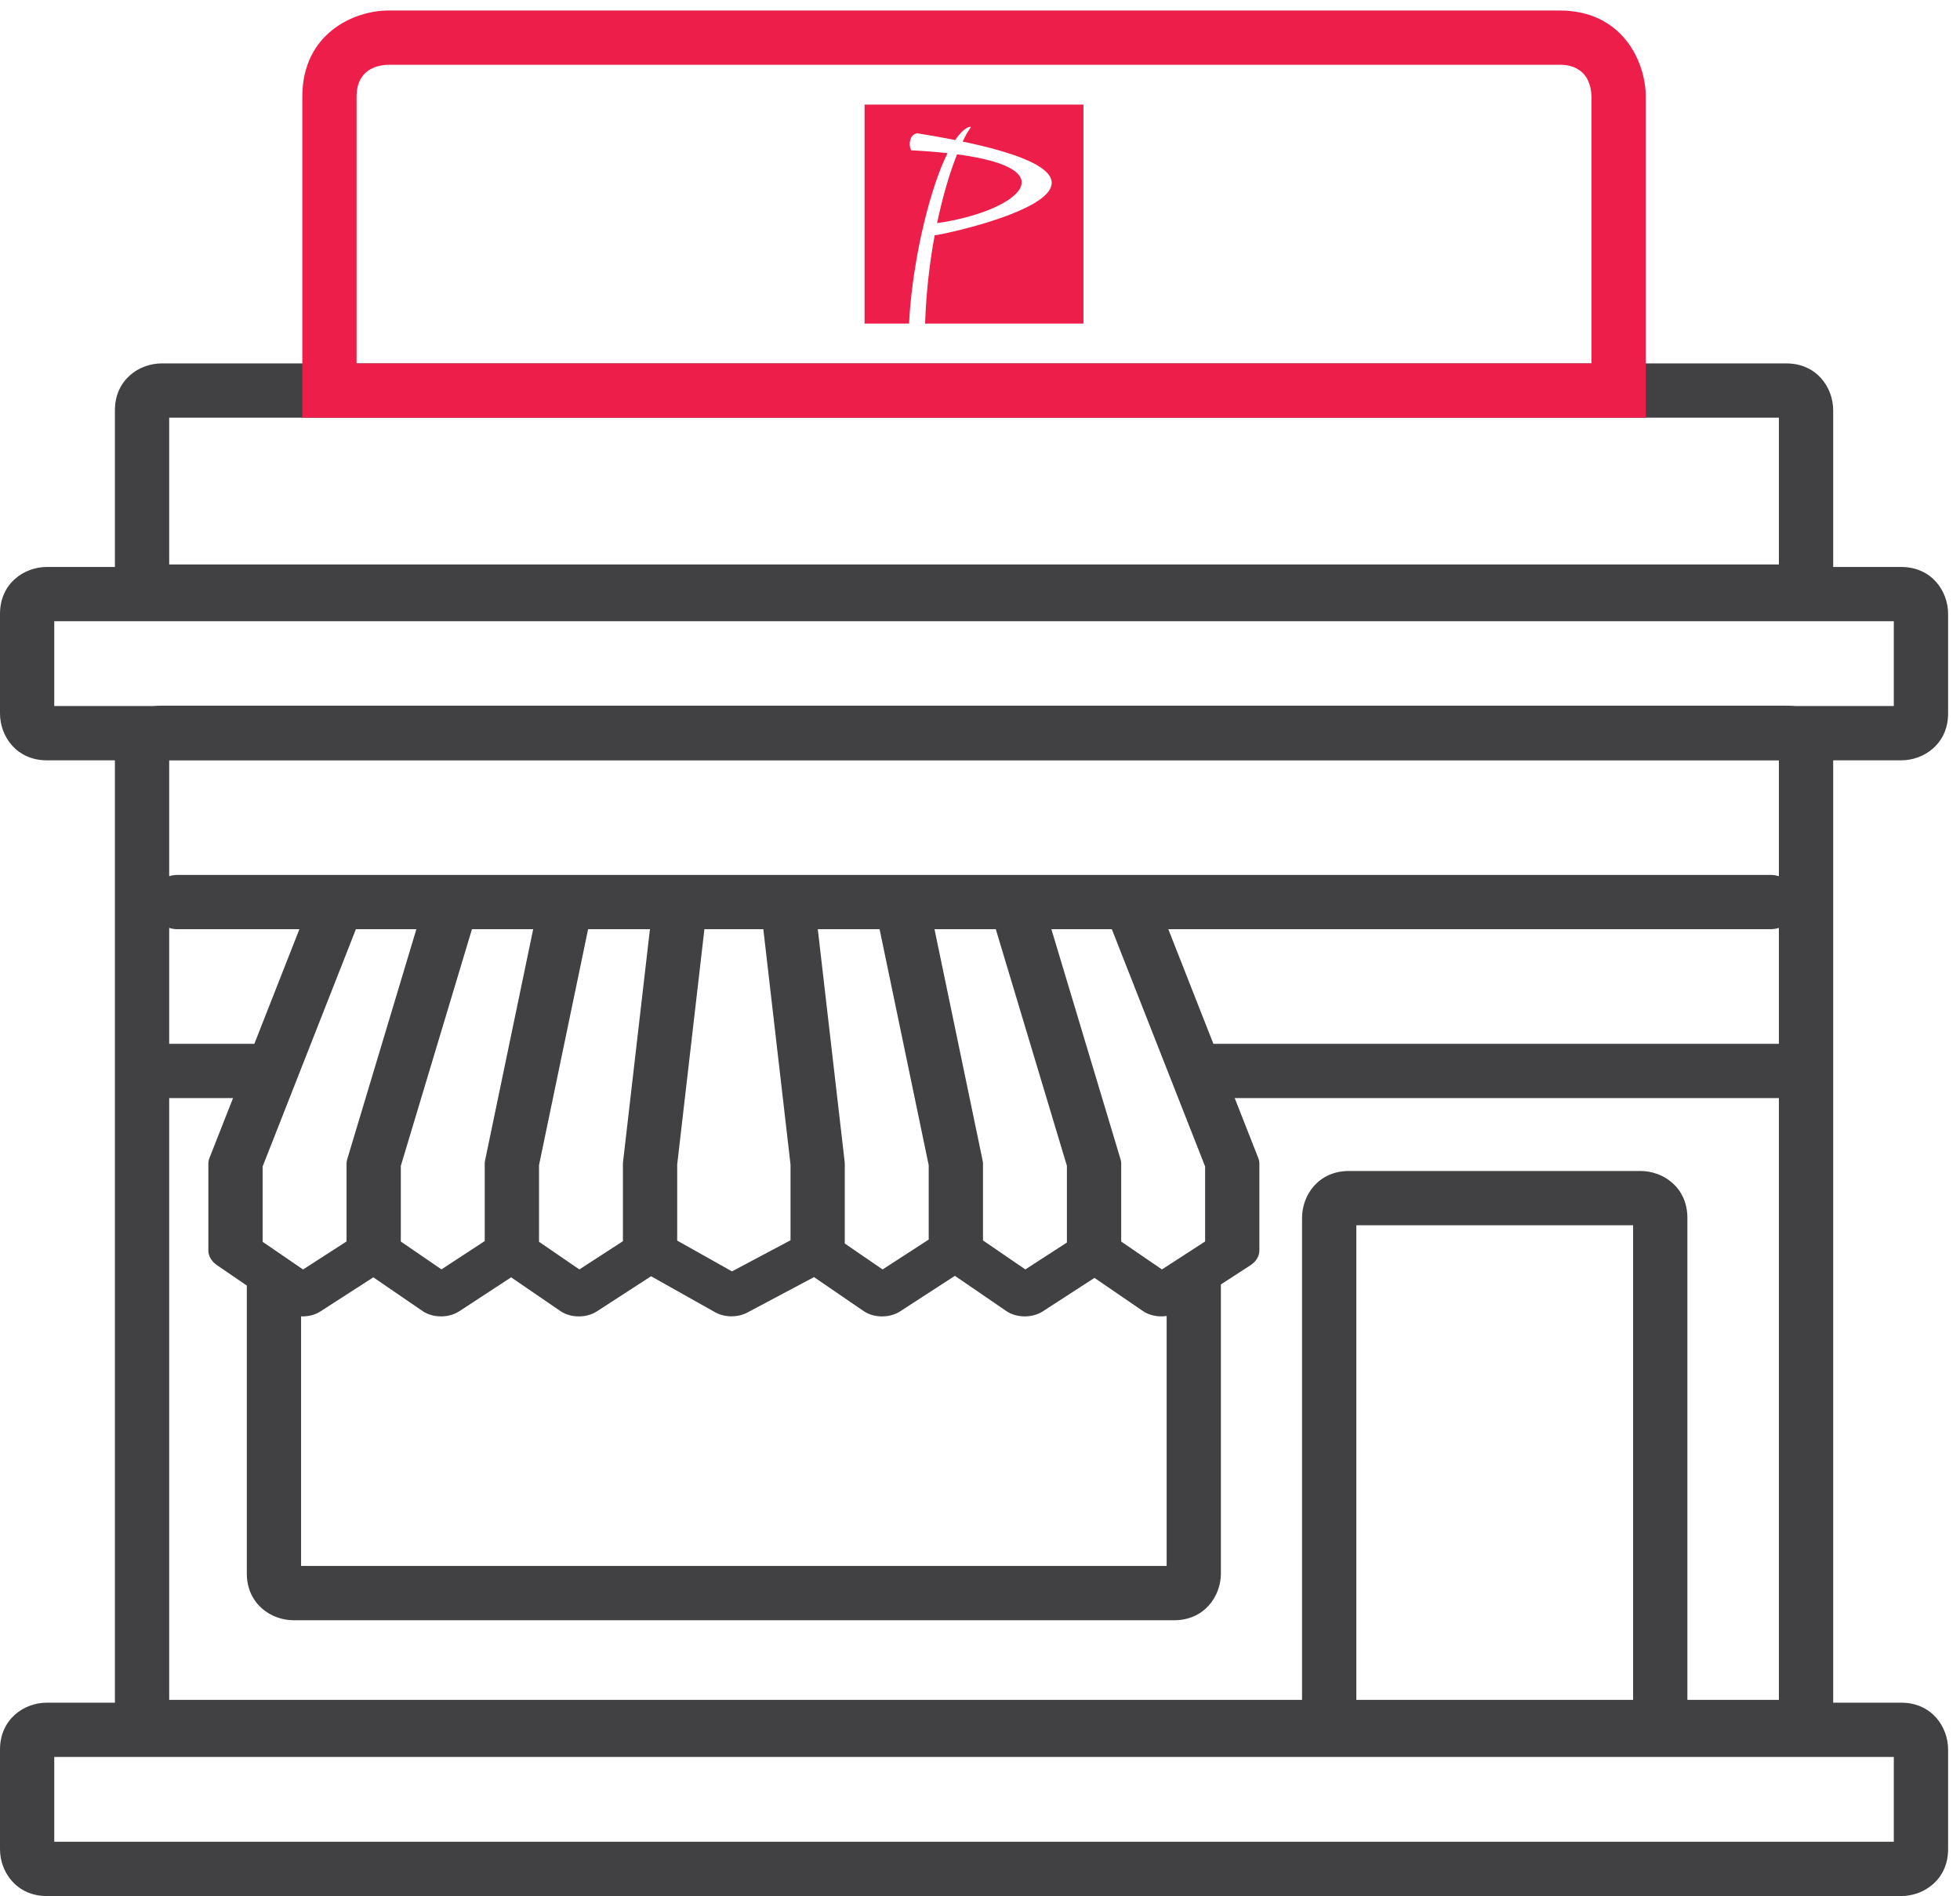 <?xml version="1.0" encoding="UTF-8"?>
<svg width="122px" height="118px" viewBox="0 0 122 118" version="1.1" xmlns="http://www.w3.org/2000/svg" xmlns:xlink="http://www.w3.org/1999/xlink">
    <!-- Generator: sketchtool 51.3 (57544) - http://www.bohemiancoding.com/sketch -->
    <title>966C0644-431D-4E42-8A05-5A3A5FB8ECAE</title>
    <desc>Created with sketchtool.</desc>
    <defs></defs>
    <g id="Page-1" stroke="none" stroke-width="1" fill="none" fill-rule="evenodd">
        <g id="PJX-—-Über-Uns" transform="translate(-1047, -571)">
            <g id="PJX_Fachgeschaeft_Icon" transform="translate(1047, 571)">
                <g id="PROJEX_Fachgeschaeft_Icon">
                    <g id="Group" fill-rule="nonzero">
                        <path d="M118.343,118.001 L2.916,118.001 C1.022,118.001 0,116.498 0,115.085 L0,108.884 C0,106.989 1.502,105.967 2.916,105.967 L118.343,105.967 C120.237,105.967 121.259,107.47 121.259,108.884 L121.259,115.085 C121.259,116.979 119.756,118.001 118.343,118.001 Z M3.377,114.622 L117.88,114.622 L117.88,109.346 L3.377,109.346 L3.377,114.622 Z" id="Shape" fill="#414042"></path>
                        <path d="M118.343,47.319 L2.916,47.319 C1.022,47.319 0,45.817 0,44.403 L0,38.202 C0,36.308 1.502,35.286 2.916,35.286 L118.343,35.286 C120.237,35.286 121.259,36.788 121.259,38.202 L121.259,44.403 C121.259,46.297 119.756,47.319 118.343,47.319 Z M3.377,43.941 L117.88,43.941 L117.88,38.664 L3.377,38.664 L3.377,43.941 Z" id="Shape" fill="#414042"></path>
                        <path d="M111.189,38.507 L10.069,38.507 C8.175,38.507 7.153,37.005 7.153,35.591 L7.153,25.533 C7.153,23.639 8.655,22.617 10.069,22.617 L111.19,22.617 C113.084,22.617 114.106,24.119 114.106,25.533 L114.106,35.591 C114.105,37.485 112.603,38.507 111.189,38.507 Z M10.531,35.129 L110.727,35.129 L110.727,25.995 L10.531,25.995 L10.531,35.129 Z" id="Shape" fill="#414042"></path>
                        <path d="M102.441,25.995 L18.817,25.995 L18.817,6.022 C18.817,2.083 22.028,0.653 24.186,0.653 L97.073,0.653 C101.011,0.653 102.441,3.864 102.441,6.022 L102.441,25.995 Z M22.195,22.617 L99.063,22.617 L99.063,6.022 C99.046,5.29 98.765,4.031 97.074,4.031 L24.186,4.031 C23.454,4.048 22.195,4.329 22.195,6.022 L22.195,22.617 Z" id="Shape" fill="#ED1F4A"></path>
                        <path d="M111.189,109.17 L10.069,109.17 C8.175,109.17 7.153,107.667 7.153,106.253 L7.153,46.834 C7.153,44.94 8.655,43.918 10.069,43.918 L111.19,43.918 C113.084,43.918 114.106,45.42 114.106,46.834 L114.106,106.252 C114.105,108.147 112.603,109.17 111.189,109.17 Z M10.531,105.791 L110.727,105.791 L110.727,47.296 L10.531,47.296 L10.531,105.791 Z" id="Shape" fill="#414042"></path>
                    </g>
                    <path d="M11.047,56.14 L110.21,56.14" id="Shape" stroke="#414042" stroke-width="3.378" stroke-linecap="round" stroke-linejoin="round"></path>
                    <path d="M16.333,68.34 L9.063,68.34 C8.13,68.34 7.374,67.583 7.374,66.651 C7.374,65.719 8.13,64.962 9.063,64.962 L16.333,64.962 C17.266,64.962 18.022,65.719 18.022,66.651 C18.022,67.583 17.266,68.34 16.333,68.34 Z" id="Shape" fill="#414042" fill-rule="nonzero"></path>
                    <g id="Group" transform="translate(12, 56)" fill="#414042" fill-rule="nonzero">
                        <path d="M91.341,53.169 C90.408,53.169 89.652,52.412 89.652,51.48 L89.652,20.256 L72.424,20.256 L72.424,51.48 C72.424,52.413 71.667,53.169 70.735,53.169 C69.803,53.169 69.046,52.412 69.046,51.48 L69.046,19.794 C69.046,18.38 70.068,16.877 71.962,16.877 L90.115,16.877 C91.528,16.877 93.031,17.899 93.031,19.794 L93.031,51.48 C93.03,52.412 92.273,53.169 91.341,53.169 Z" id="Shape"></path>
                        <path d="M61.08,44.837 L6.279,44.837 C4.865,44.837 3.363,43.815 3.363,41.921 L3.363,24.026 C3.363,23.093 4.119,22.337 5.052,22.337 C5.985,22.337 6.741,23.094 6.741,24.026 L6.741,41.458 L60.617,41.458 L60.617,24.024 C60.617,23.091 61.374,22.335 62.306,22.335 C63.238,22.335 63.995,23.092 63.995,24.024 L63.995,41.92 C63.996,43.334 62.974,44.837 61.08,44.837 Z" id="Shape"></path>
                        <path d="M66.079,22.543 C66.093,22.53 66.105,22.516 66.117,22.502 C66.136,22.482 66.152,22.463 66.167,22.441 C66.18,22.425 66.19,22.412 66.2,22.397 C66.215,22.376 66.228,22.355 66.241,22.334 C66.251,22.318 66.261,22.303 66.269,22.285 C66.28,22.265 66.29,22.244 66.3,22.223 C66.308,22.207 66.315,22.189 66.321,22.17 C66.33,22.149 66.338,22.129 66.344,22.107 C66.349,22.088 66.355,22.072 66.359,22.053 C66.365,22.03 66.37,22.006 66.374,21.984 C66.376,21.967 66.38,21.951 66.382,21.934 C66.385,21.908 66.387,21.881 66.388,21.855 C66.388,21.846 66.39,21.836 66.39,21.827 L66.39,16.423 C66.39,16.306 66.367,16.19 66.323,16.076 L60.412,1.04 C60.153,0.38 59.217,-0.001 58.32,0.191 C57.424,0.382 56.908,1.072 57.168,1.732 L63.013,16.598 L63.013,21.264 L60.325,23.004 L57.789,21.268 L57.789,16.422 C57.789,16.332 57.775,16.241 57.749,16.152 L53.229,1.116 C53.027,0.445 52.126,0.022 51.214,0.17 C50.304,0.319 49.729,0.983 49.931,1.654 L54.41,16.558 L54.41,21.328 L51.823,23.004 L49.186,21.198 L49.186,16.422 C49.186,16.359 49.179,16.295 49.165,16.234 L46.036,1.197 C45.894,0.518 45.03,0.052 44.11,0.156 C43.188,0.26 42.556,0.895 42.697,1.575 L45.807,16.516 L45.807,21.146 L42.938,23.004 L40.583,21.391 L40.583,16.422 C40.583,16.387 40.581,16.352 40.577,16.317 L38.84,1.279 C38.761,0.594 37.944,0.088 37.014,0.145 C36.084,0.203 35.395,0.806 35.474,1.491 L37.206,16.474 L37.206,21.189 L33.563,23.125 L30.152,21.209 L30.152,16.475 L31.885,1.492 C31.964,0.807 31.275,0.204 30.345,0.146 C29.417,0.089 28.598,0.595 28.519,1.28 L26.781,16.317 C26.777,16.352 26.774,16.387 26.774,16.422 L26.774,21.247 L24.063,23.004 L21.551,21.283 L21.551,16.515 L24.659,1.574 C24.802,0.894 24.168,0.259 23.246,0.155 C22.323,0.051 21.463,0.517 21.32,1.196 L18.191,16.233 C18.178,16.295 18.172,16.358 18.172,16.421 L18.172,21.239 L15.48,23 L12.949,21.268 L12.949,16.559 L17.429,1.655 C17.631,0.984 17.056,0.32 16.145,0.171 C15.234,0.023 14.333,0.446 14.131,1.117 L9.611,16.153 C9.584,16.242 9.571,16.333 9.571,16.423 L9.571,21.263 L6.864,23.007 L4.347,21.284 L4.347,16.598 L10.191,1.732 C10.45,1.072 9.934,0.382 9.038,0.191 C8.143,-0.001 7.206,0.379 6.946,1.04 L1.036,16.076 C0.991,16.189 0.969,16.305 0.969,16.423 L0.969,21.827 C0.969,22.173 1.164,22.503 1.508,22.739 L5.681,25.594 C6.004,25.816 6.417,25.926 6.83,25.926 C7.227,25.926 7.624,25.824 7.942,25.618 L11.238,23.494 L14.304,25.594 C14.628,25.816 15.041,25.926 15.454,25.926 C15.854,25.926 16.255,25.822 16.575,25.614 L19.816,23.495 L22.882,25.595 C23.205,25.817 23.618,25.927 24.031,25.927 C24.429,25.927 24.827,25.824 25.146,25.618 L28.526,23.427 L32.51,25.667 C32.812,25.837 33.173,25.921 33.533,25.921 C33.881,25.921 34.226,25.843 34.521,25.685 L38.669,23.481 L41.756,25.595 C42.079,25.817 42.491,25.927 42.905,25.927 C43.303,25.927 43.701,25.824 44.02,25.618 L47.438,23.402 L50.639,25.594 C50.962,25.816 51.374,25.926 51.787,25.926 C52.185,25.926 52.583,25.823 52.903,25.617 L56.125,23.529 L59.14,25.593 C59.464,25.815 59.877,25.925 60.289,25.925 C60.687,25.925 61.086,25.822 61.404,25.616 L65.812,22.759 C65.826,22.751 65.838,22.74 65.851,22.732 C65.871,22.718 65.892,22.704 65.911,22.689 C65.932,22.673 65.951,22.657 65.972,22.64 C65.988,22.626 66.004,22.613 66.019,22.599 C66.042,22.582 66.062,22.562 66.079,22.543" id="Shape"></path>
                    </g>
                    <path d="M112.057,68.34 L74.961,68.34 C74.028,68.34 73.272,67.583 73.272,66.651 C73.272,65.719 74.029,64.962 74.961,64.962 L112.057,64.962 C112.99,64.962 113.746,65.719 113.746,66.651 C113.746,67.583 112.989,68.34 112.057,68.34 Z" id="Shape" fill="#414042" fill-rule="nonzero"></path>
                    <g id="Group" transform="translate(53, 6)" fill="#ED1F4A" fill-rule="nonzero">
                        <path d="M6.573,3.604 C6.139,4.69 5.691,6.151 5.33,7.885 C10.066,7.22 13.733,4.554 6.573,3.604" id="Shape"></path>
                        <path d="M0.815,0.511 L0.815,14.137 L3.587,14.137 C3.674,12.111 4.149,8.636 5.203,5.463 C5.472,4.653 5.734,4.022 5.98,3.532 C5.314,3.459 4.567,3.399 3.731,3.354 C3.592,3.262 3.5,2.383 4.097,2.294 C4.962,2.433 5.745,2.573 6.456,2.715 C7.068,1.824 7.479,1.848 7.426,1.922 C7.27,2.138 7.098,2.438 6.919,2.81 C20.15,5.576 5.606,8.641 5.179,8.644 C4.873,10.291 4.65,12.15 4.582,14.137 L14.44,14.137 L14.44,0.511 L0.815,0.511 Z" id="Shape"></path>
                    </g>
                </g>
            </g>
        </g>
    </g>
</svg>